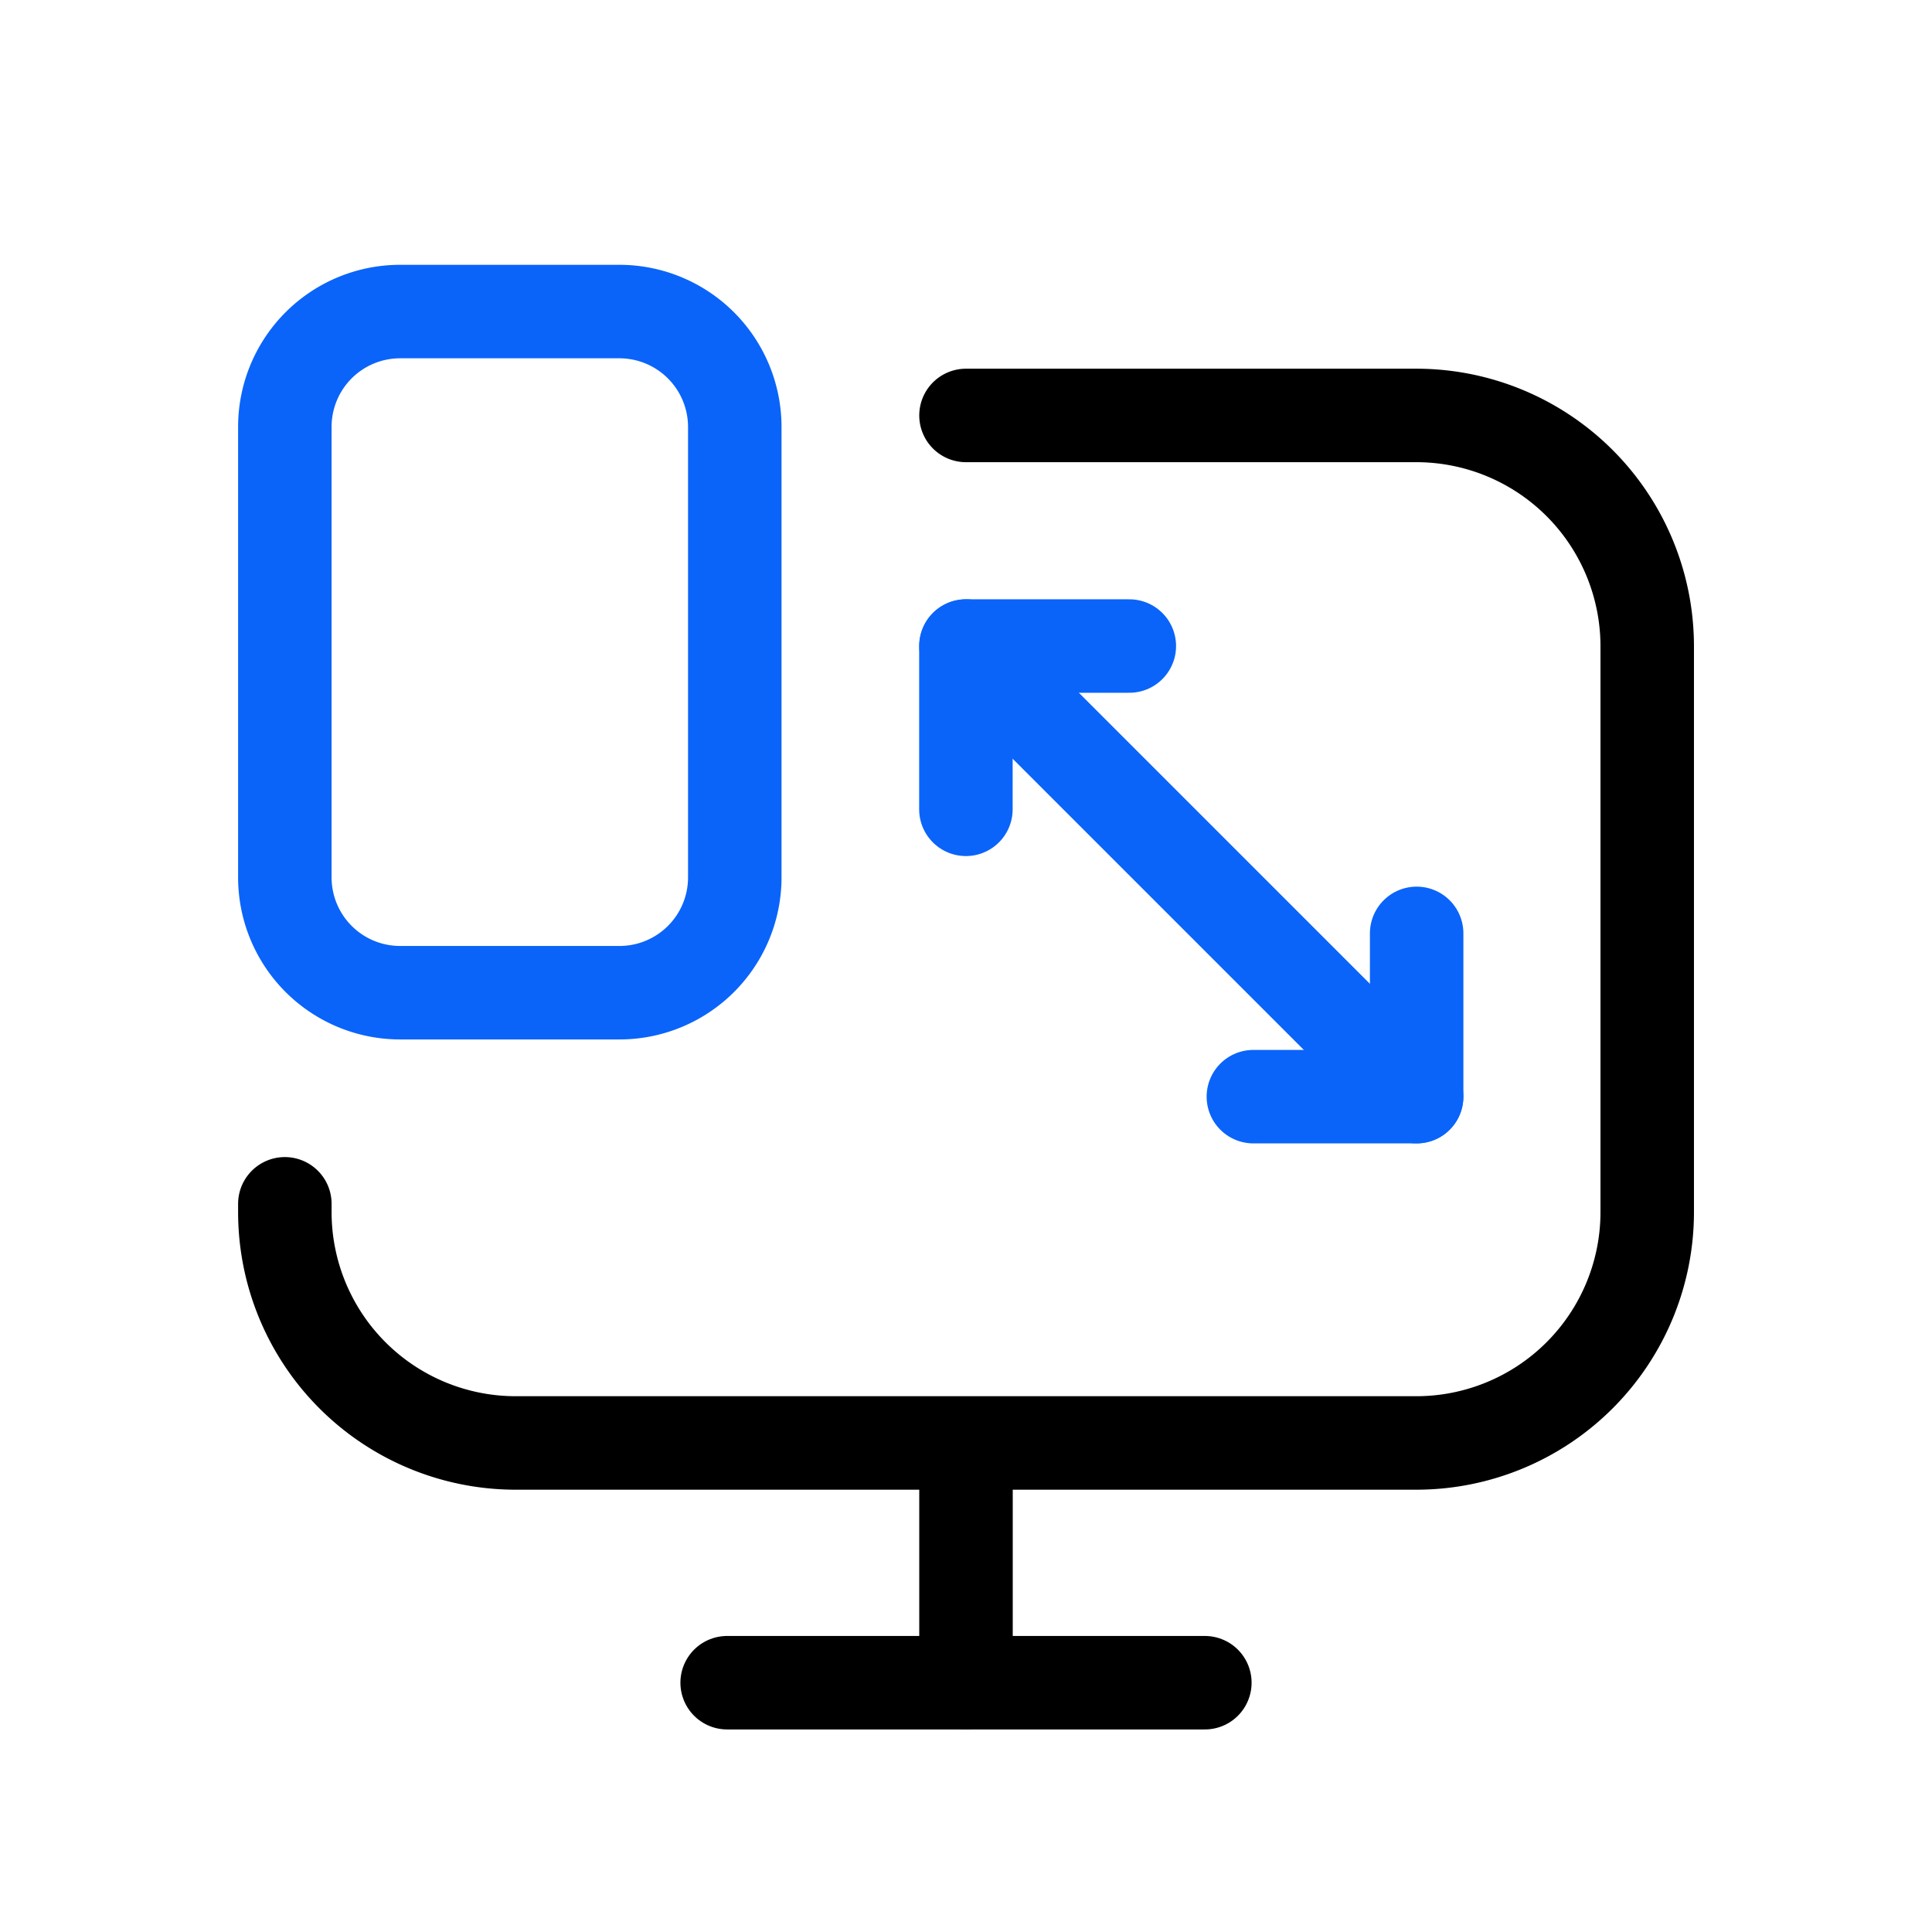 <svg xmlns="http://www.w3.org/2000/svg" xmlns:xlink="http://www.w3.org/1999/xlink" width="62" height="62" viewBox="0 0 62 62"><defs><clipPath id="clip-path"><rect id="Rectangle_7405" data-name="Rectangle 7405" width="62" height="62" transform="translate(1213 1753)" fill="none" stroke="#707070" stroke-width="1"></rect></clipPath></defs><g id="Mask_Group_6308" data-name="Mask Group 6308" transform="translate(-1213 -1753)" clip-path="url(#clip-path)"><g id="responsive_1_" data-name="responsive (1)" transform="translate(1202.141 1742.998)"><path id="Path_32007" data-name="Path 32007" d="M20,81.3v.264a7.41,7.41,0,0,0,7.41,7.41h28.9a7.41,7.41,0,0,0,7.41-7.41V63.41A7.41,7.41,0,0,0,56.309,56H41.859" transform="translate(0 -32.666)" fill="none" stroke="#000" stroke-linecap="round" stroke-linejoin="round" stroke-width="3"></path><g id="Group_10788" data-name="Group 10788" transform="translate(41.86 30.734)"><line id="Line_1674" data-name="Line 1674" x1="14.46" y1="14.46" transform="translate(0 0)" fill="none" stroke="#0a64f9" stroke-linecap="round" stroke-linejoin="round" stroke-width="3"></line><path id="Path_32008" data-name="Path 32008" d="M360.793,235.431v5.24h-5.24" transform="translate(-346.332 -226.21)" fill="none" stroke="#0a64f9" stroke-linecap="round" stroke-linejoin="round" stroke-width="3"></path><path id="Path_32009" data-name="Path 32009" d="M261.244,135.883H256v5.24" transform="translate(-256.004 -135.883)" fill="none" stroke="#0a64f9" stroke-linecap="round" stroke-linejoin="round" stroke-width="3"></path></g><line id="Line_1675" data-name="Line 1675" y1="7.665" transform="translate(41.859 56.337)" fill="none" stroke="#000" stroke-linecap="round" stroke-linejoin="round" stroke-width="3"></line><line id="Line_1676" data-name="Line 1676" x1="15.33" transform="translate(34.194 64.002)" fill="none" stroke="#000" stroke-linecap="round" stroke-linejoin="round" stroke-width="3"></line><path id="Path_32010" data-name="Path 32010" d="M23.7,41.859h7.039a3.7,3.7,0,0,0,3.7-3.7V23.7a3.705,3.705,0,0,0-3.7-3.7H23.7A3.7,3.7,0,0,0,20,23.7V38.154A3.7,3.7,0,0,0,23.7,41.859Z" fill="none" stroke="#0a64f9" stroke-linecap="round" stroke-linejoin="round" stroke-width="3"></path></g></g></svg>